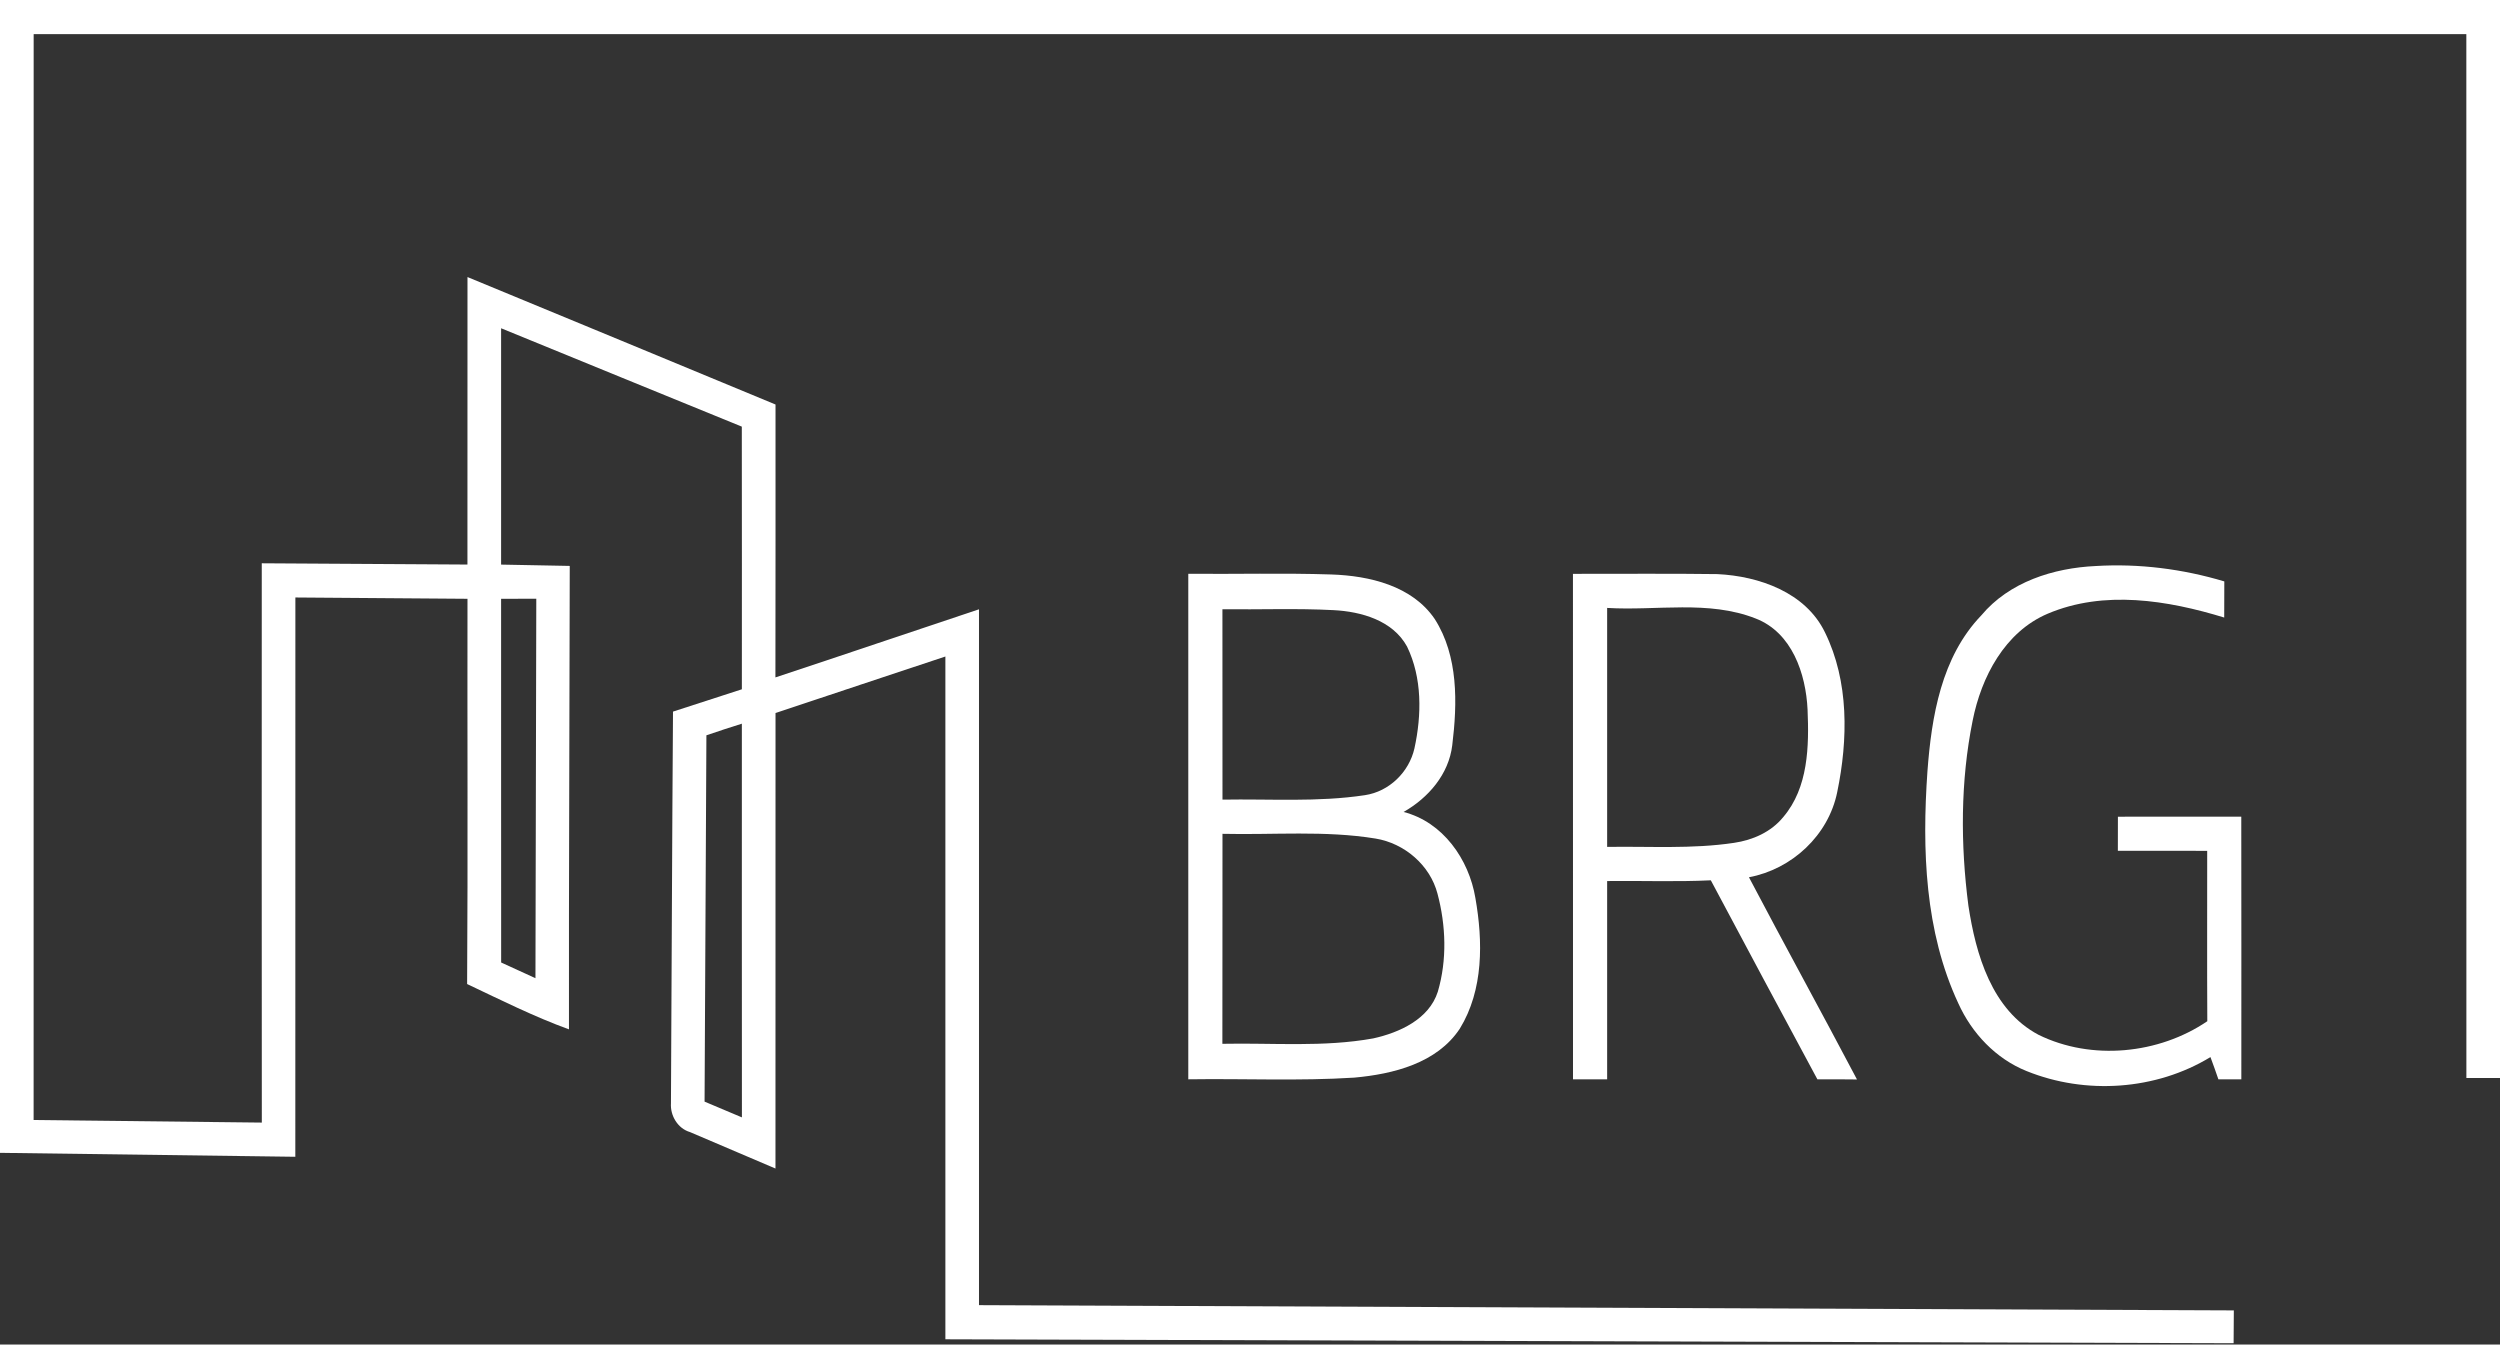 <?xml version="1.0" encoding="UTF-8" ?>
<!DOCTYPE svg PUBLIC "-//W3C//DTD SVG 1.1//EN" "http://www.w3.org/Graphics/SVG/1.1/DTD/svg11.dtd">
<svg width="476pt" height="256pt" viewBox="0 0 476 256" version="1.1" xmlns="http://www.w3.org/2000/svg">
<rect x="0" y="0" width="476" height="256" fill="#333333" stroke="none"/>
<g id="#ffffffff">
<path fill="#ffffff" opacity="1.00" d=" M 0.00 0.00 L 476.00 0.00 L 476.00 205.25 C 473.86 205.25 471.72 205.25 469.60 205.25 C 469.59 139.00 469.60 72.75 469.59 6.50 C 315.20 6.50 160.80 6.50 6.41 6.50 C 6.40 75.42 6.40 144.33 6.40 213.25 C 20.88 213.41 35.37 213.59 49.85 213.74 C 49.82 178.25 49.83 142.75 49.84 107.25 C 62.89 107.32 75.95 107.42 89.00 107.49 C 89.02 89.25 89.00 71.00 89.01 52.75 C 108.56 60.84 128.12 68.90 147.66 77.02 C 147.64 94.34 147.69 111.66 147.64 128.98 C 160.57 124.71 173.47 120.31 186.40 116.01 C 186.39 160.17 186.39 204.33 186.40 248.50 C 266.04 248.84 345.68 249.15 425.32 249.50 C 425.30 251.58 425.29 253.66 425.28 255.75 C 343.52 255.51 261.76 255.25 180.00 255.00 C 180.00 211.66 180.00 168.33 180.00 125.00 C 169.22 128.59 158.43 132.15 147.66 135.76 C 147.65 164.67 147.67 193.58 147.65 222.49 C 142.22 220.19 136.81 217.86 131.38 215.55 C 129.05 214.87 127.59 212.42 127.75 210.06 C 127.89 185.20 127.96 160.34 128.14 135.49 C 132.51 134.08 136.88 132.67 141.25 131.24 C 141.25 114.57 141.27 97.90 141.24 81.23 C 125.95 75.02 110.69 68.73 95.41 62.50 C 95.41 77.50 95.41 92.50 95.41 107.50 C 99.77 107.58 104.12 107.66 108.48 107.75 C 108.45 137.17 108.29 166.58 108.33 195.99 C 101.68 193.57 95.33 190.39 88.94 187.36 C 89.10 162.91 88.96 138.46 89.01 114.01 C 78.08 113.93 67.16 113.83 56.24 113.76 C 56.23 149.25 56.24 184.75 56.23 220.25 C 37.49 220.00 18.74 219.76 0.00 219.50 L 0.00 0.00 M 95.41 114.01 C 95.43 137.09 95.39 160.18 95.42 183.26 C 97.60 184.25 99.77 185.25 101.95 186.25 C 101.99 162.17 102.05 138.08 102.11 114.00 C 99.87 114.00 97.64 114.00 95.41 114.01 M 134.50 140.00 C 134.38 163.25 134.27 186.50 134.15 209.75 C 136.52 210.75 138.89 211.76 141.26 212.75 C 141.23 187.76 141.26 162.78 141.25 137.79 C 138.99 138.49 136.74 139.24 134.50 140.00 Z" />
<path fill="#ffffff" opacity="1.00" d=" M 377.24 117.17 C 382.56 110.80 390.99 108.14 399.04 107.77 C 407.28 107.27 415.60 108.33 423.51 110.70 C 423.50 113.00 423.50 115.29 423.49 117.58 C 412.71 114.28 400.60 112.30 389.88 116.85 C 381.71 120.33 377.24 128.89 375.59 137.22 C 373.26 148.77 373.27 160.75 374.78 172.42 C 376.19 181.71 379.23 192.32 388.16 197.04 C 398.25 201.98 411.03 200.72 420.27 194.44 C 420.21 183.62 420.26 172.81 420.25 162.00 C 414.58 161.99 408.91 162.01 403.24 161.99 C 403.24 159.83 403.24 157.66 403.25 155.50 C 411.08 155.50 418.91 155.51 426.74 155.49 C 426.77 172.16 426.75 188.83 426.75 205.50 C 425.29 205.50 423.83 205.50 422.38 205.50 C 421.89 204.08 421.40 202.67 420.87 201.27 C 410.47 207.60 397.10 208.48 385.86 203.93 C 380.01 201.58 375.43 196.73 372.86 191.03 C 366.47 177.33 365.95 161.76 366.98 146.93 C 367.76 136.41 369.63 125.09 377.24 117.17 Z" />
<path fill="#ffffff" opacity="1.00" d=" M 226.25 109.25 C 235.33 109.33 244.42 109.08 253.50 109.38 C 260.72 109.62 268.87 111.52 273.18 117.87 C 277.69 124.95 277.49 133.87 276.51 141.89 C 275.85 147.43 271.95 151.92 267.24 154.60 C 274.73 156.51 279.68 163.61 280.91 170.96 C 282.37 179.23 282.48 188.49 277.94 195.87 C 273.58 202.45 265.26 204.51 257.85 205.18 C 247.34 205.85 236.79 205.34 226.25 205.50 C 226.24 173.42 226.25 141.34 226.25 109.25 M 232.75 116.00 C 232.75 128.08 232.75 140.17 232.76 152.25 C 241.79 152.09 250.91 152.76 259.88 151.40 C 264.50 150.71 268.28 147.02 269.31 142.49 C 270.70 136.12 270.80 129.08 267.90 123.10 C 265.18 118.13 259.19 116.44 253.90 116.17 C 246.86 115.80 239.80 116.09 232.75 116.00 M 232.76 158.76 C 232.74 172.08 232.77 185.41 232.74 198.74 C 242.32 198.54 252.00 199.43 261.47 197.71 C 266.45 196.61 272.09 194.06 273.76 188.82 C 275.54 182.77 275.31 176.21 273.70 170.16 C 272.28 164.72 267.41 160.56 261.90 159.66 C 252.27 158.09 242.47 158.99 232.76 158.76 Z" />
<path fill="#ffffff" opacity="1.00" d=" M 299.49 109.26 C 308.66 109.28 317.82 109.18 326.98 109.31 C 334.92 109.69 343.80 112.79 347.48 120.42 C 352.07 129.76 351.87 140.82 349.81 150.80 C 348.15 159.04 341.19 165.50 333.00 167.03 C 339.77 179.91 346.79 192.66 353.57 205.53 C 351.06 205.50 348.54 205.49 346.03 205.50 C 339.24 192.88 332.46 180.26 325.74 167.61 C 319.16 167.93 312.58 167.67 306.00 167.75 C 306.00 180.34 306.00 192.92 306.00 205.50 C 303.83 205.50 301.66 205.50 299.50 205.50 C 299.49 173.42 299.50 141.34 299.49 109.26 M 306.00 115.75 C 306.00 130.92 306.00 146.08 306.00 161.25 C 314.05 161.12 322.15 161.68 330.15 160.48 C 333.72 159.96 337.22 158.42 339.54 155.56 C 344.31 149.96 344.46 142.08 344.16 135.11 C 343.84 128.28 341.20 120.43 334.27 117.76 C 325.29 114.22 315.39 116.32 306.00 115.75 Z" />
</g>
</svg>
